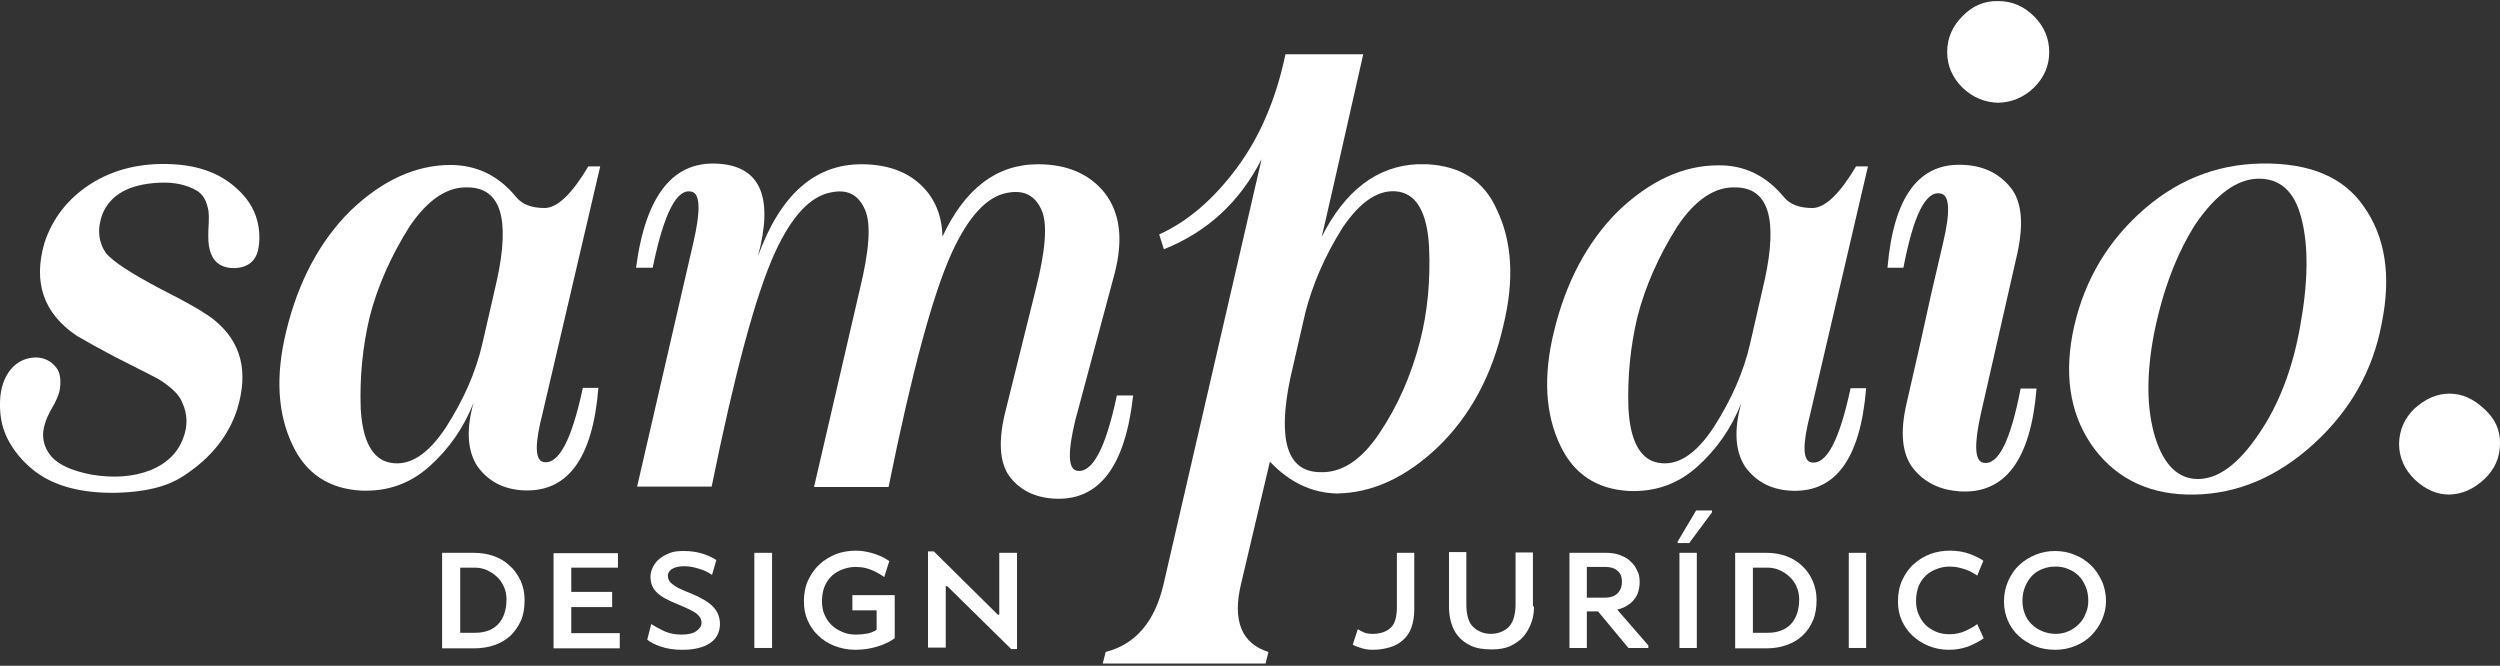<svg xmlns="http://www.w3.org/2000/svg" xmlns:xlink="http://www.w3.org/1999/xlink" id="Camada_1" x="0px" y="0px" viewBox="0 0 691 184" style="enable-background:new 0 0 691 184;" xml:space="preserve"><rect x="0" y="0" width="691" height="184" fill="#333333" stroke="none"/> <style type="text/css"> .st0{fill:#FFFFFF;} </style> <g> <path class="st0" d="M65.1,51.8c3.1,2.7,5.1,5.7,6,9.2c0.7,2.7,0.8,5.5,0.2,8.3c-0.8,3-2.9,4.6-6.2,4.8c-3.8,0.1-6.2-1.5-7.1-5 c-0.4-1.3-0.5-3.2-0.4-5.7c0.2-2.8,0.2-4.8-0.2-6.1c-0.5-2.2-1.5-3.7-3-4.6c-2.7-1.6-6.1-2.4-10.4-2.2c-8.3,0.4-13.5,3.3-15.7,8.7 c-1.5,4.1-1.1,7.7,1,10.8c2.1,2.4,6.9,5.5,14.4,9.5c8.3,4.2,13.5,7.2,15.7,9.1c7.3,6,9.3,14.1,6.2,24.4 c-2.4,7.5-7.3,13.6-14.8,18.5c-4.5,3-10.6,4.5-18.5,4.7c-9.6,0.2-17.2-1.8-22.6-5.9c-3.5-2.7-6-5.8-7.7-9.2 c-1.6-3.2-2.3-7.1-1.9-11.6c0.4-3.5,1.6-6.2,3.6-8.2c1.7-1.6,3.8-2.5,6.4-2.5c2.1,0.1,3.8,0.9,5.1,2.4c1.3,1.3,1.7,3.3,1.4,6 c-0.2,1.7-1.1,3.8-2.7,6.4c-1.2,2.3-1.9,4.4-2,6.4c0,2.4,0.8,4.5,2.5,6.4c2.1,2.2,5.7,3.8,11,4.8c6,1,11.4,0.6,16.1-1.2 c4.5-1.8,7.6-4.8,9.1-8.8c1.3-3.3,1.3-6.6-0.2-9.9c-0.8-2.1-2.9-4.2-6.4-6.4c-1.2-0.7-5.4-2.8-12.5-6.4c-3.8-2-7.2-3.9-10.3-5.7 C12,86.6,9.1,78,12.3,67.1C14.5,60.4,18.7,55,24.8,51c6.5-4.2,14.2-6.1,23.1-5.6C55,45.8,60.7,47.9,65.1,51.8z"></path> <path class="st0" d="M142.7,54.5c1.6,2,4.3,3,7.9,3c3.5-0.1,7.5-3.9,12-11.5h3.3L150,114.1c-2.2,8.5-2.2,13.1,0.2,13.6 c4.2,0.8,7.8-6,10.9-20.5h4.3c-1.6,19.8-8.7,29.2-21.3,28.3c-5.2-0.4-9.3-2.6-12.2-6.7c-2.7-4.2-3.1-10.1-1-17.5 c-2.7,6.9-6.8,12.8-12.3,17.7c-5.3,4.7-11.5,6.9-18.8,6.6c-8.9-0.5-15.2-4.7-18.9-12.5c-4.2-8.7-4.8-19.2-1.8-31.5 c3.3-13.7,9.2-24.8,17.7-33.3c8.9-8.5,18.1-12.7,27.7-12.7C131.8,45.6,137.9,48.6,142.7,54.5z M113.2,62.6 c-5.1,8.1-8.8,16.4-11,24.9c-2,8.4-2.8,16.9-2.5,25.4c0.5,9.1,3.3,14.1,8.2,15c5.3,1,10.4-2.3,15.3-9.7c4.9-7.6,8.3-15.3,10.1-23.1 l4.1-17.9c3.6-16.7,1-25.2-7.9-25.4C123.7,51.5,118.3,55.1,113.2,62.6z"></path> <path class="st0" d="M209.5,70.8c6.2-17,15.7-25.4,28.6-25.4c8.2,0,14.4,2.7,18.5,8c2.5,3.3,3.8,7.3,3.9,12c6.2-13.3,15-20,26.4-20 c8.1,0,14.3,2.7,18.5,8c4.2,5.5,5.1,12.8,2.7,22.1l-10.9,40.7c-2.1,8.7-2,13.4,0.4,13.9c4.3,0.8,8-6.1,11.1-20.8h4.5 c-2.2,19.9-9.6,29.4-22.2,28.5c-5.3-0.4-9.3-2.5-12.1-6.3c-2.7-3.9-3-10-0.9-18.2l8.2-33c2.8-11,3.4-18.4,1.7-22.2 c-1.8-4.1-4.9-5.7-9.5-4.8c-5.6,1-10.7,6.5-15.3,16.5c-5.3,11.6-11.1,33.2-17.5,64.8h-20.6l12.6-54.4c2.7-11,3.2-18.4,1.5-22.2 c-1.8-4.2-4.9-5.8-9.5-4.8c-5.7,1.1-10.8,6.6-15.4,16.6c-5.3,11.6-11.1,33.2-17.5,64.7h-20.6l15.6-67.7c2-8.7,1.8-13.3-0.5-13.8 c-4.1-1.1-7.7,5.9-10.8,21h-4.6c2.7-20.4,10.5-29.9,23.4-28.7C210.3,46.3,213.8,54.8,209.5,70.8z"></path> <path class="st0" d="M376.8,15c-6.7,29.6-10.5,46.5-11.5,50.5c6.5-12.9,15.4-19.6,26.4-20.1h2.8c9.3,0.5,15.7,4.6,19.2,12.5 c4.3,8.9,4.9,19.6,1.8,32.2c-3.1,13.6-9.1,24.8-18,33.4c-8.9,8.5-18.3,12.8-28.1,12.9c-6.9-0.2-13-3.1-18.4-8.8l-8,33.9 c-2.4,10.1,0.2,16.4,7.6,18.7l-0.8,3.2c-10.2,0-25.2,0-45,0l0.8-3.2c8.3-2.1,13.6-8.4,16-18.7l27.1-117.5c-6,11.8-15,20.1-27,24.9 l-1.3-4.1c7.9-3.6,15-9.7,21.4-18.3c6.4-8.6,10.9-19.1,13.5-31.5H376.8z M381.3,119.7c5.1-7.6,8.8-16.1,11.2-25.4 c2.1-8.2,2.9-16.8,2.5-26c-0.5-9.3-3.3-14.4-8.3-15.3c-5.3-0.9-10.5,2.4-15.6,9.9c-4.9,7.8-8.3,15.7-10.3,23.5l-4.2,18.3 c-3.5,17-0.8,25.6,8.1,25.8C370.8,130.8,376.3,127.2,381.3,119.7z"></path> <path class="st0" d="M493.1,54.5c1.6,2,4.3,3,7.9,3c3.5-0.1,7.5-3.9,12-11.5h3.3l-15.9,68.2c-2.2,8.5-2.2,13.1,0.2,13.6 c4.2,0.8,7.8-6,10.9-20.5h4.3c-1.6,19.8-8.7,29.2-21.3,28.3c-5.2-0.4-9.3-2.6-12.2-6.7c-2.7-4.2-3.1-10.1-1-17.5 c-2.7,6.9-6.8,12.8-12.3,17.7c-5.3,4.7-11.5,6.9-18.8,6.6c-8.9-0.5-15.2-4.7-18.9-12.5c-4.2-8.7-4.8-19.2-1.8-31.5 c3.3-13.7,9.2-24.8,17.7-33.3c8.9-8.5,18.1-12.7,27.7-12.7C482.2,45.6,488.2,48.6,493.1,54.5z M463.6,62.6 c-5.1,8.1-8.8,16.4-11,24.9c-2,8.4-2.8,16.9-2.5,25.4c0.5,9.1,3.3,14.1,8.2,15c5.3,1,10.4-2.3,15.3-9.7c4.9-7.6,8.3-15.3,10.1-23.1 l4.1-17.9c3.6-16.7,1-25.2-7.9-25.4C474.1,51.5,468.6,55.1,463.6,62.6z"></path> <path class="st0" d="M537.1,67c2-8.5,1.8-13.1-0.7-13.5c-4.1-0.9-7.5,5.9-10.3,20.5h-4.4c1.7-19.8,8.8-29.3,21.4-28.4 c5.3,0.3,9.5,2.4,12.6,6.2c3.1,3.8,3.7,9.9,1.9,18.2l-10.1,44.4c-1.9,8.5-1.7,13.1,0.7,13.5c4.1,0.8,7.5-6,10.3-20.5h4.4 c-1.6,19.8-8.8,29.3-21.4,28.4c-5.3-0.4-9.5-2.4-12.6-6.2c-3.2-4-3.8-10.1-1.9-18.2c2.9-12.5,5.1-22.4,6.7-29.8L537.1,67z M566.4,14.4c0,3.8-1.4,7-4.2,9.8c-2.8,2.7-6.1,4.1-9.9,4.2c-3.8-0.1-7.1-1.5-9.9-4.2c-2.8-2.8-4.2-6.1-4.2-9.8 c0-3.8,1.4-7.1,4.2-9.9c2.8-2.9,6.1-4.3,9.9-4.2c3.8,0,7.1,1.4,9.9,4.2C565,7.3,566.4,10.6,566.4,14.4z"></path> <path class="st0" d="M653.3,57c6,8.4,7.7,19.2,5,32.4c-2.4,12.9-8.6,24-18.8,33.3c-10,9.1-21,13.8-33,14c-11.8,0.2-21-4-27.5-12.5 c-6.4-8.5-8.5-19.1-6.2-31.6c2.5-13.2,8.6-24.4,18.3-33.4c9.8-9.1,21.1-13.8,34-14C638.3,45,647.7,48.9,653.3,57z M606.8,62 c-5.2,8.2-9,18.2-11.4,30.1c-2.2,11.4-2.1,21,0.3,28.8c2.4,7.7,6.4,11.5,11.8,11.5c5.6,0,11.2-4.1,16.8-12.4c5.5-8,9.4-18,11.5-30 c2.2-12.2,2.3-22.1,0.3-29.7c-1.9-7.5-6-11.1-12.2-10.9C618.2,49.6,612.4,53.8,606.8,62z"></path> <path class="st0" d="M677,108.8c3.5,0,6.6,1.4,9.5,4.1c3.1,2.7,4.6,6,4.5,9.7c0,3.9-1.5,7.2-4.4,9.9c-2.9,2.7-6.1,4.1-9.6,4.2 c-3.5,0-6.6-1.4-9.5-4.1c-2.9-2.8-4.4-6.1-4.4-10c0.1-3.8,1.5-7,4.3-9.7C670.4,110.2,673.6,108.8,677,108.8z"></path> </g> <g> <path class="st0" d="M375.3,173.9c0.4,0.3,1,0.6,1.7,0.9c0.7,0.3,1.5,0.4,2.4,0.4c2.2,0,3.8-0.6,5-1.7s1.7-3.1,1.7-5.8v-14.9h4.8 v15.7c0,1.9-0.3,3.6-0.8,5c-0.5,1.4-1.3,2.5-2.3,3.4s-2.2,1.6-3.6,2c-1.4,0.4-2.9,0.7-4.6,0.7c-1.1,0-2.1-0.1-3.1-0.4 c-1-0.3-1.9-0.6-2.6-1L375.3,173.9z"></path> <path class="st0" d="M424,167.6c0,1.5-0.2,3-0.7,4.4c-0.5,1.4-1.2,2.7-2.1,3.8c-0.9,1.1-2.2,2-3.6,2.7c-1.5,0.7-3.2,1-5.3,1 c-2.3,0-4.2-0.3-5.7-1c-1.5-0.7-2.7-1.6-3.6-2.7c-0.9-1.1-1.5-2.3-1.9-3.7c-0.4-1.4-0.6-2.8-0.6-4.3v-15.2h4.8V167 c0,2.9,0.6,5.1,1.9,6.3s2.9,1.9,4.9,1.9c1,0,1.9-0.2,2.7-0.5s1.6-0.8,2.2-1.4c0.6-0.6,1.1-1.5,1.4-2.5c0.3-1,0.5-2.3,0.5-3.8v-14.3 h4.8V167.6z"></path> <path class="st0" d="M453.2,160.8c0,2-0.5,3.7-1.6,5s-2.6,2.2-4.6,2.7l8.6,9.9v0.7h-5.5l-8.4-10.1h-3.1v10.1h-4.8v-26.3H444 c1.4,0,2.6,0.2,3.7,0.6c1.1,0.4,2.1,0.9,2.9,1.7c0.8,0.7,1.5,1.6,1.9,2.6C453,158.5,453.2,159.6,453.2,160.8z M448.3,160.8 c0-1.4-0.4-2.4-1.3-3.1c-0.8-0.7-1.9-1-3.3-1h-5.1v8.5h5c1.5,0,2.6-0.4,3.4-1.1C447.9,163.2,448.3,162.2,448.3,160.8z"></path> <path class="st0" d="M463.7,149.7l5.1-8.6h4.4v0.5l-6.3,8.5h-3.2V149.7z M469,179.1h-4.8v-26.3h4.8V179.1z"></path> <path class="st0" d="M479.6,179.1v-26.3h8.7c1.9,0,3.7,0.3,5.4,0.9c1.7,0.6,3.1,1.5,4.4,2.7c1.2,1.1,2.2,2.5,2.9,4.1 c0.7,1.6,1.1,3.3,1.1,5.3c0,2.2-0.3,4.1-1,5.7c-0.7,1.6-1.6,3-2.9,4.2s-2.7,2-4.4,2.6c-1.7,0.6-3.5,0.9-5.5,0.9H479.6z M488.6,174.9c2.7,0,4.9-0.8,6.4-2.4c1.5-1.6,2.3-3.9,2.3-6.9c0-1.3-0.3-2.5-0.8-3.6c-0.5-1.1-1.2-2-2-2.7 c-0.8-0.8-1.8-1.3-2.8-1.8c-1-0.4-2.1-0.6-3.1-0.6h-4.1v18H488.6z"></path> <path class="st0" d="M515.8,179.1H511v-26.3h4.8V179.1z"></path> <path class="st0" d="M546.5,159.1c-0.3-0.2-0.7-0.5-1.1-0.7c-0.5-0.3-1-0.6-1.7-0.8c-0.6-0.3-1.4-0.5-2.2-0.7 c-0.8-0.2-1.8-0.3-2.7-0.3c-1.1,0-2.2,0.2-3.3,0.6c-1.1,0.4-2.1,0.9-3,1.7c-0.9,0.8-1.6,1.8-2.1,2.9c-0.5,1.2-0.8,2.6-0.8,4.3 c0,1.3,0.2,2.6,0.7,3.7c0.5,1.1,1.1,2.1,1.9,2.9c0.8,0.8,1.8,1.4,2.9,1.9c1.1,0.5,2.4,0.7,3.7,0.7c1.6,0,3.1-0.3,4.4-0.9 c1.3-0.6,2.4-1.2,3.3-1.9l1.8,3.9c-1.2,0.9-2.6,1.6-4.3,2.3c-1.7,0.6-3.5,0.9-5.3,0.9c-2.1,0-4-0.4-5.7-1.1s-3.2-1.7-4.5-2.9 c-1.2-1.2-2.2-2.6-2.9-4.2c-0.7-1.6-1-3.3-1-5.2c0-2.2,0.4-4.2,1.2-5.9c0.8-1.7,1.8-3.2,3.2-4.4c1.3-1.2,2.8-2.1,4.6-2.8 c1.7-0.6,3.5-0.9,5.3-0.9c2,0,3.9,0.3,5.5,0.9c1.6,0.6,2.9,1.2,3.8,1.9L546.5,159.1z"></path> <path class="st0" d="M582.1,166.2c0,1.8-0.4,3.4-1.1,5.1c-0.7,1.6-1.7,3-2.9,4.3c-1.2,1.2-2.7,2.2-4.4,2.9s-3.6,1.1-5.6,1.1 c-2,0-3.9-0.3-5.6-1c-1.7-0.7-3.2-1.6-4.5-2.8c-1.3-1.2-2.3-2.6-3-4.2s-1.1-3.4-1.1-5.3c0-2.1,0.4-4,1.2-5.8s1.8-3.2,3.1-4.4 c1.3-1.2,2.8-2.1,4.5-2.8s3.5-1,5.3-1c1.8,0,3.6,0.3,5.3,1c1.7,0.6,3.2,1.6,4.5,2.8c1.3,1.2,2.3,2.7,3.1,4.4 S582.1,164.1,582.1,166.2z M577.2,166.1c0-1.4-0.2-2.7-0.7-3.9c-0.5-1.2-1.1-2.2-1.9-3s-1.8-1.5-2.9-1.9c-1.1-0.5-2.3-0.7-3.6-0.7 c-1.2,0-2.3,0.2-3.4,0.6c-1.1,0.4-2.1,1-2.9,1.8c-0.8,0.8-1.5,1.8-2,3c-0.5,1.2-0.8,2.5-0.8,4.1c0,1.2,0.2,2.3,0.6,3.4 c0.4,1.1,1,2.1,1.8,2.9c0.8,0.8,1.8,1.5,2.9,2c1.2,0.5,2.5,0.8,3.9,0.8c1.4,0,2.6-0.3,3.7-0.8c1.1-0.5,2-1.2,2.8-2s1.4-1.8,1.8-2.9 C577,168.4,577.2,167.3,577.2,166.1z"></path> </g> <g> <path class="st0" d="M122.2,179.1v-26.3h8.8c1.9,0,3.8,0.3,5.5,0.9c1.7,0.6,3.2,1.5,4.4,2.7c1.3,1.1,2.2,2.5,3,4.1 c0.7,1.6,1.1,3.3,1.1,5.3c0,2.2-0.3,4.1-1,5.7c-0.7,1.6-1.7,3-2.9,4.2c-1.2,1.1-2.7,2-4.4,2.6s-3.6,0.9-5.6,0.9H122.2z M131.3,174.9c2.8,0,4.9-0.8,6.4-2.4c1.5-1.6,2.3-3.9,2.3-6.9c0-1.3-0.3-2.5-0.8-3.6c-0.5-1.1-1.2-2-2-2.7 c-0.8-0.8-1.8-1.3-2.8-1.8c-1-0.4-2.1-0.6-3.1-0.6h-4.1v18H131.3z"></path> <path class="st0" d="M170.8,156.9h-12.9v6.7h11.3v4.2h-11.3v7.2h13.4v4.2H153v-26.3h17.8V156.9z"></path> <path class="st0" d="M180,172.5c1.1,0.7,2.4,1.4,3.7,2c1.4,0.6,2.9,0.9,4.6,0.9c1.9,0,3.3-0.3,4.2-1c0.9-0.6,1.4-1.4,1.4-2.2 c0-1.1-0.5-1.9-1.5-2.7c-1-0.7-2.7-1.5-4.9-2.4c-2.7-1.1-4.7-2.1-5.9-3.3c-1.2-1.1-1.8-2.6-1.8-4.3c0-0.9,0.2-1.8,0.6-2.6 c0.4-0.9,1-1.7,1.7-2.3c0.8-0.7,1.7-1.2,2.9-1.7s2.5-0.6,4.1-0.6c2,0,3.8,0.3,5.3,0.8c1.5,0.5,2.7,1.1,3.6,1.7l-1.2,4.1 c-1-0.7-2.2-1.3-3.6-1.7c-1.3-0.4-2.7-0.7-4-0.7c-1.6,0-2.8,0.3-3.5,0.8c-0.8,0.5-1.1,1.2-1.1,1.9c0,0.4,0.1,0.8,0.3,1.2 c0.2,0.4,0.5,0.7,1,1.1c0.5,0.4,1.1,0.8,2,1.2c0.8,0.4,1.9,0.9,3.3,1.4c2.8,1.2,4.8,2.4,6,3.7c1.2,1.3,1.8,2.9,1.8,4.7 c0,1.2-0.3,2.3-0.8,3.2c-0.5,0.9-1.2,1.6-2.2,2.2c-0.9,0.6-2,1-3.3,1.3s-2.7,0.4-4.2,0.4c-2.2,0-4.2-0.3-5.9-0.9 c-1.7-0.6-2.9-1.2-3.7-1.9L180,172.5z"></path> <path class="st0" d="M213.4,179.1h-4.9v-26.3h4.9V179.1z"></path> <path class="st0" d="M247.3,176.4c-1.2,0.9-2.8,1.7-4.8,2.3c-1.9,0.6-4,0.9-6.1,0.9c-2.1,0-4-0.4-5.8-1.1c-1.8-0.7-3.3-1.7-4.5-2.9 c-1.3-1.2-2.2-2.6-2.9-4.2s-1-3.3-1-5.2c0-2.2,0.4-4.2,1.2-5.9c0.8-1.7,1.9-3.2,3.2-4.4c1.3-1.2,2.9-2.1,4.6-2.8 c1.7-0.6,3.5-0.9,5.4-0.9c1,0,1.9,0.1,2.9,0.3c0.9,0.2,1.8,0.4,2.6,0.7c0.8,0.3,1.5,0.6,2.1,0.9c0.6,0.3,1.2,0.7,1.6,1l-1.4,4.4 c-0.3-0.2-0.7-0.5-1.2-0.8c-0.5-0.3-1.1-0.6-1.7-0.9c-0.7-0.3-1.4-0.6-2.3-0.8c-0.8-0.2-1.8-0.3-2.7-0.3c-1.1,0-2.3,0.2-3.4,0.6 s-2.1,0.9-3,1.7c-0.9,0.8-1.6,1.8-2.1,2.9s-0.8,2.6-0.8,4.3c0,1.3,0.2,2.6,0.7,3.7c0.5,1.1,1.1,2.1,2,2.9c0.8,0.8,1.8,1.4,3,1.9 c1.1,0.5,2.4,0.7,3.7,0.7c1.1,0,2.2-0.1,3.2-0.3c1-0.2,1.8-0.6,2.5-1v-5.4h-6.7v-4.2h11.7V176.4z"></path> <path class="st0" d="M275.8,169.9h0.4v-17.1h4.9v26.6h-1.6L261.8,162h-0.4v17h-4.9v-26.6h1.6L275.8,169.9z"></path> </g> </svg>